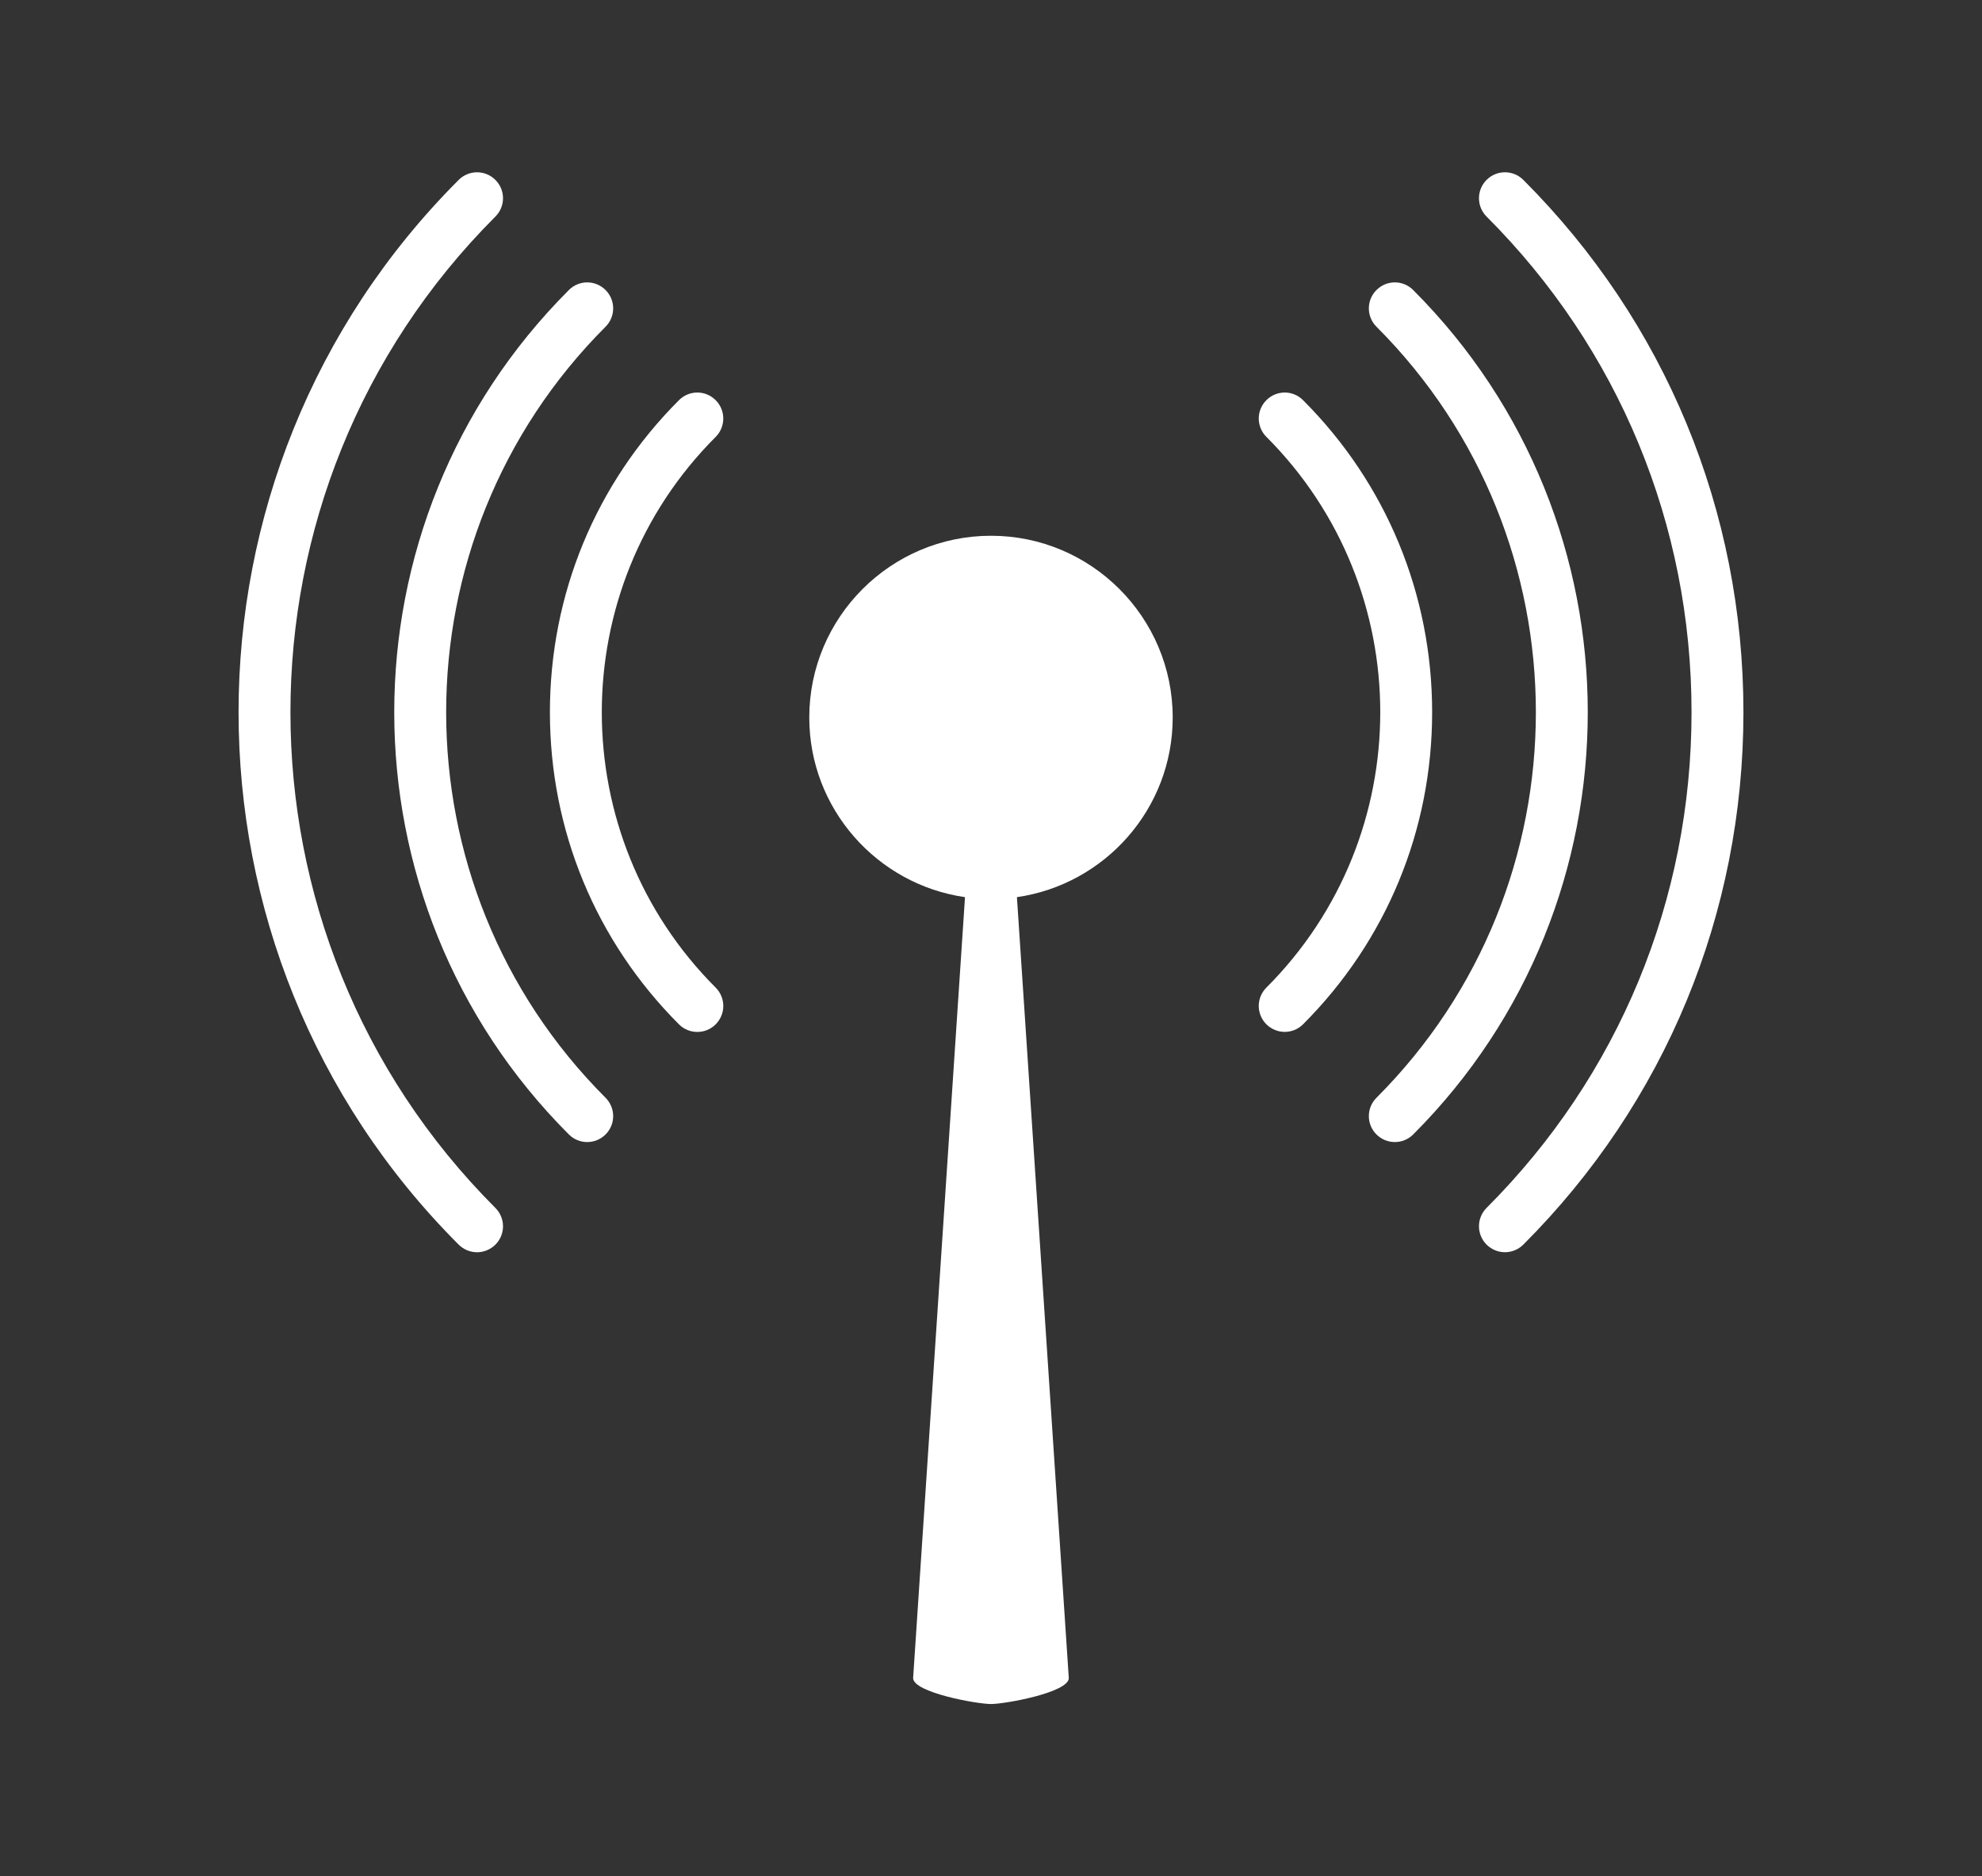 <?xml version="1.0" encoding="utf-8"?>
<!-- Generator: Adobe Illustrator 15.0.0, SVG Export Plug-In . SVG Version: 6.00 Build 0)  -->
<!DOCTYPE svg PUBLIC "-//W3C//DTD SVG 1.1//EN" "http://www.w3.org/Graphics/SVG/1.1/DTD/svg11.dtd">
<svg version="1.1" id="Capa_1" xmlns="http://www.w3.org/2000/svg" xmlns:xlink="http://www.w3.org/1999/xlink" x="0px" y="0px"
	 width="76.417px" height="72.333px" viewBox="0 0 76.417 72.333" enable-background="new 0 0 76.417 72.333" xml:space="preserve">
<rect x="0" y="0" width="76.417" height="72.333" fill="#333333" stroke="none"/>
<g>
	<path fill="#FFFFFF" d="M19.1,8.349c0.392-0.391,0.392-1.023,0-1.414s-1.023-0.391-1.415,0c-11.316,11.316-11.316,29.73,0,41.047
		c0.196,0.193,0.452,0.293,0.707,0.293c0.256,0,0.513-0.1,0.708-0.293c0.392-0.393,0.392-1.023,0-1.416
		C8.564,36.029,8.564,18.886,19.1,8.349z"/>
	<path fill="#FFFFFF" d="M58.732,6.935c-0.392-0.391-1.024-0.391-1.416,0c-0.391,0.391-0.391,1.023,0,1.414
		c5.096,5.096,7.902,11.883,7.902,19.109s-2.807,14.012-7.902,19.107c-0.391,0.393-0.391,1.023,0,1.416
		c0.195,0.193,0.452,0.293,0.708,0.293c0.257,0,0.513-0.1,0.708-0.293c5.475-5.475,8.487-12.762,8.487-20.523
		S64.207,12.408,58.732,6.935z"/>
	<path fill="#FFFFFF" d="M23.348,12.595c0.391-0.391,0.391-1.023,0-1.414c-0.392-0.393-1.024-0.393-1.415,0
		c-8.977,8.975-8.977,23.578,0,32.553c0.194,0.195,0.45,0.293,0.707,0.293c0.256,0,0.513-0.098,0.708-0.293
		c0.391-0.391,0.391-1.023,0-1.414C15.153,34.125,15.153,20.792,23.348,12.595z"/>
	<path fill="#FFFFFF" d="M54.486,11.181c-0.392-0.393-1.023-0.393-1.416,0c-0.391,0.391-0.391,1.023,0,1.414
		c8.195,8.195,8.195,21.529,0,29.725c-0.391,0.391-0.391,1.023,0,1.414c0.196,0.195,0.452,0.293,0.708,0.293
		c0.257,0,0.513-0.098,0.708-0.293C63.461,34.759,63.461,20.156,54.486,11.181z"/>
	<path fill="#FFFFFF" d="M27.593,15.427c-0.392-0.393-1.023-0.393-1.415,0c-3.209,3.209-4.976,7.48-4.976,12.031
		c0,4.549,1.767,8.82,4.976,12.031c0.194,0.195,0.451,0.293,0.708,0.293c0.256,0,0.512-0.098,0.707-0.293
		c0.392-0.393,0.392-1.025,0-1.416c-5.854-5.854-5.854-15.377,0-21.23C27.984,16.453,27.984,15.818,27.593,15.427z"/>
	<path fill="#FFFFFF" d="M50.24,15.427c-0.391-0.393-1.023-0.393-1.414,0c-0.392,0.391-0.392,1.023,0,1.414
		c5.854,5.855,5.854,15.377,0,21.232c-0.392,0.391-0.392,1.023,0,1.414c0.195,0.195,0.451,0.293,0.707,0.293
		s0.513-0.098,0.707-0.293c3.209-3.209,4.977-7.48,4.977-12.031C55.216,22.908,53.449,18.636,50.24,15.427z"/>
	<path fill="#FFFFFF" d="M38.208,20.654c-3.863,0-7.006,3.143-7.006,7.006c0,3.521,2.616,6.438,6.004,6.926l-2,30.105
		c0,0.553,2.448,1,3.002,1c0.553,0,3-0.447,3-1l-2-30.105c3.39-0.488,6.006-3.404,6.006-6.926
		C45.214,23.796,42.072,20.654,38.208,20.654z"/>
</g>
</svg>
